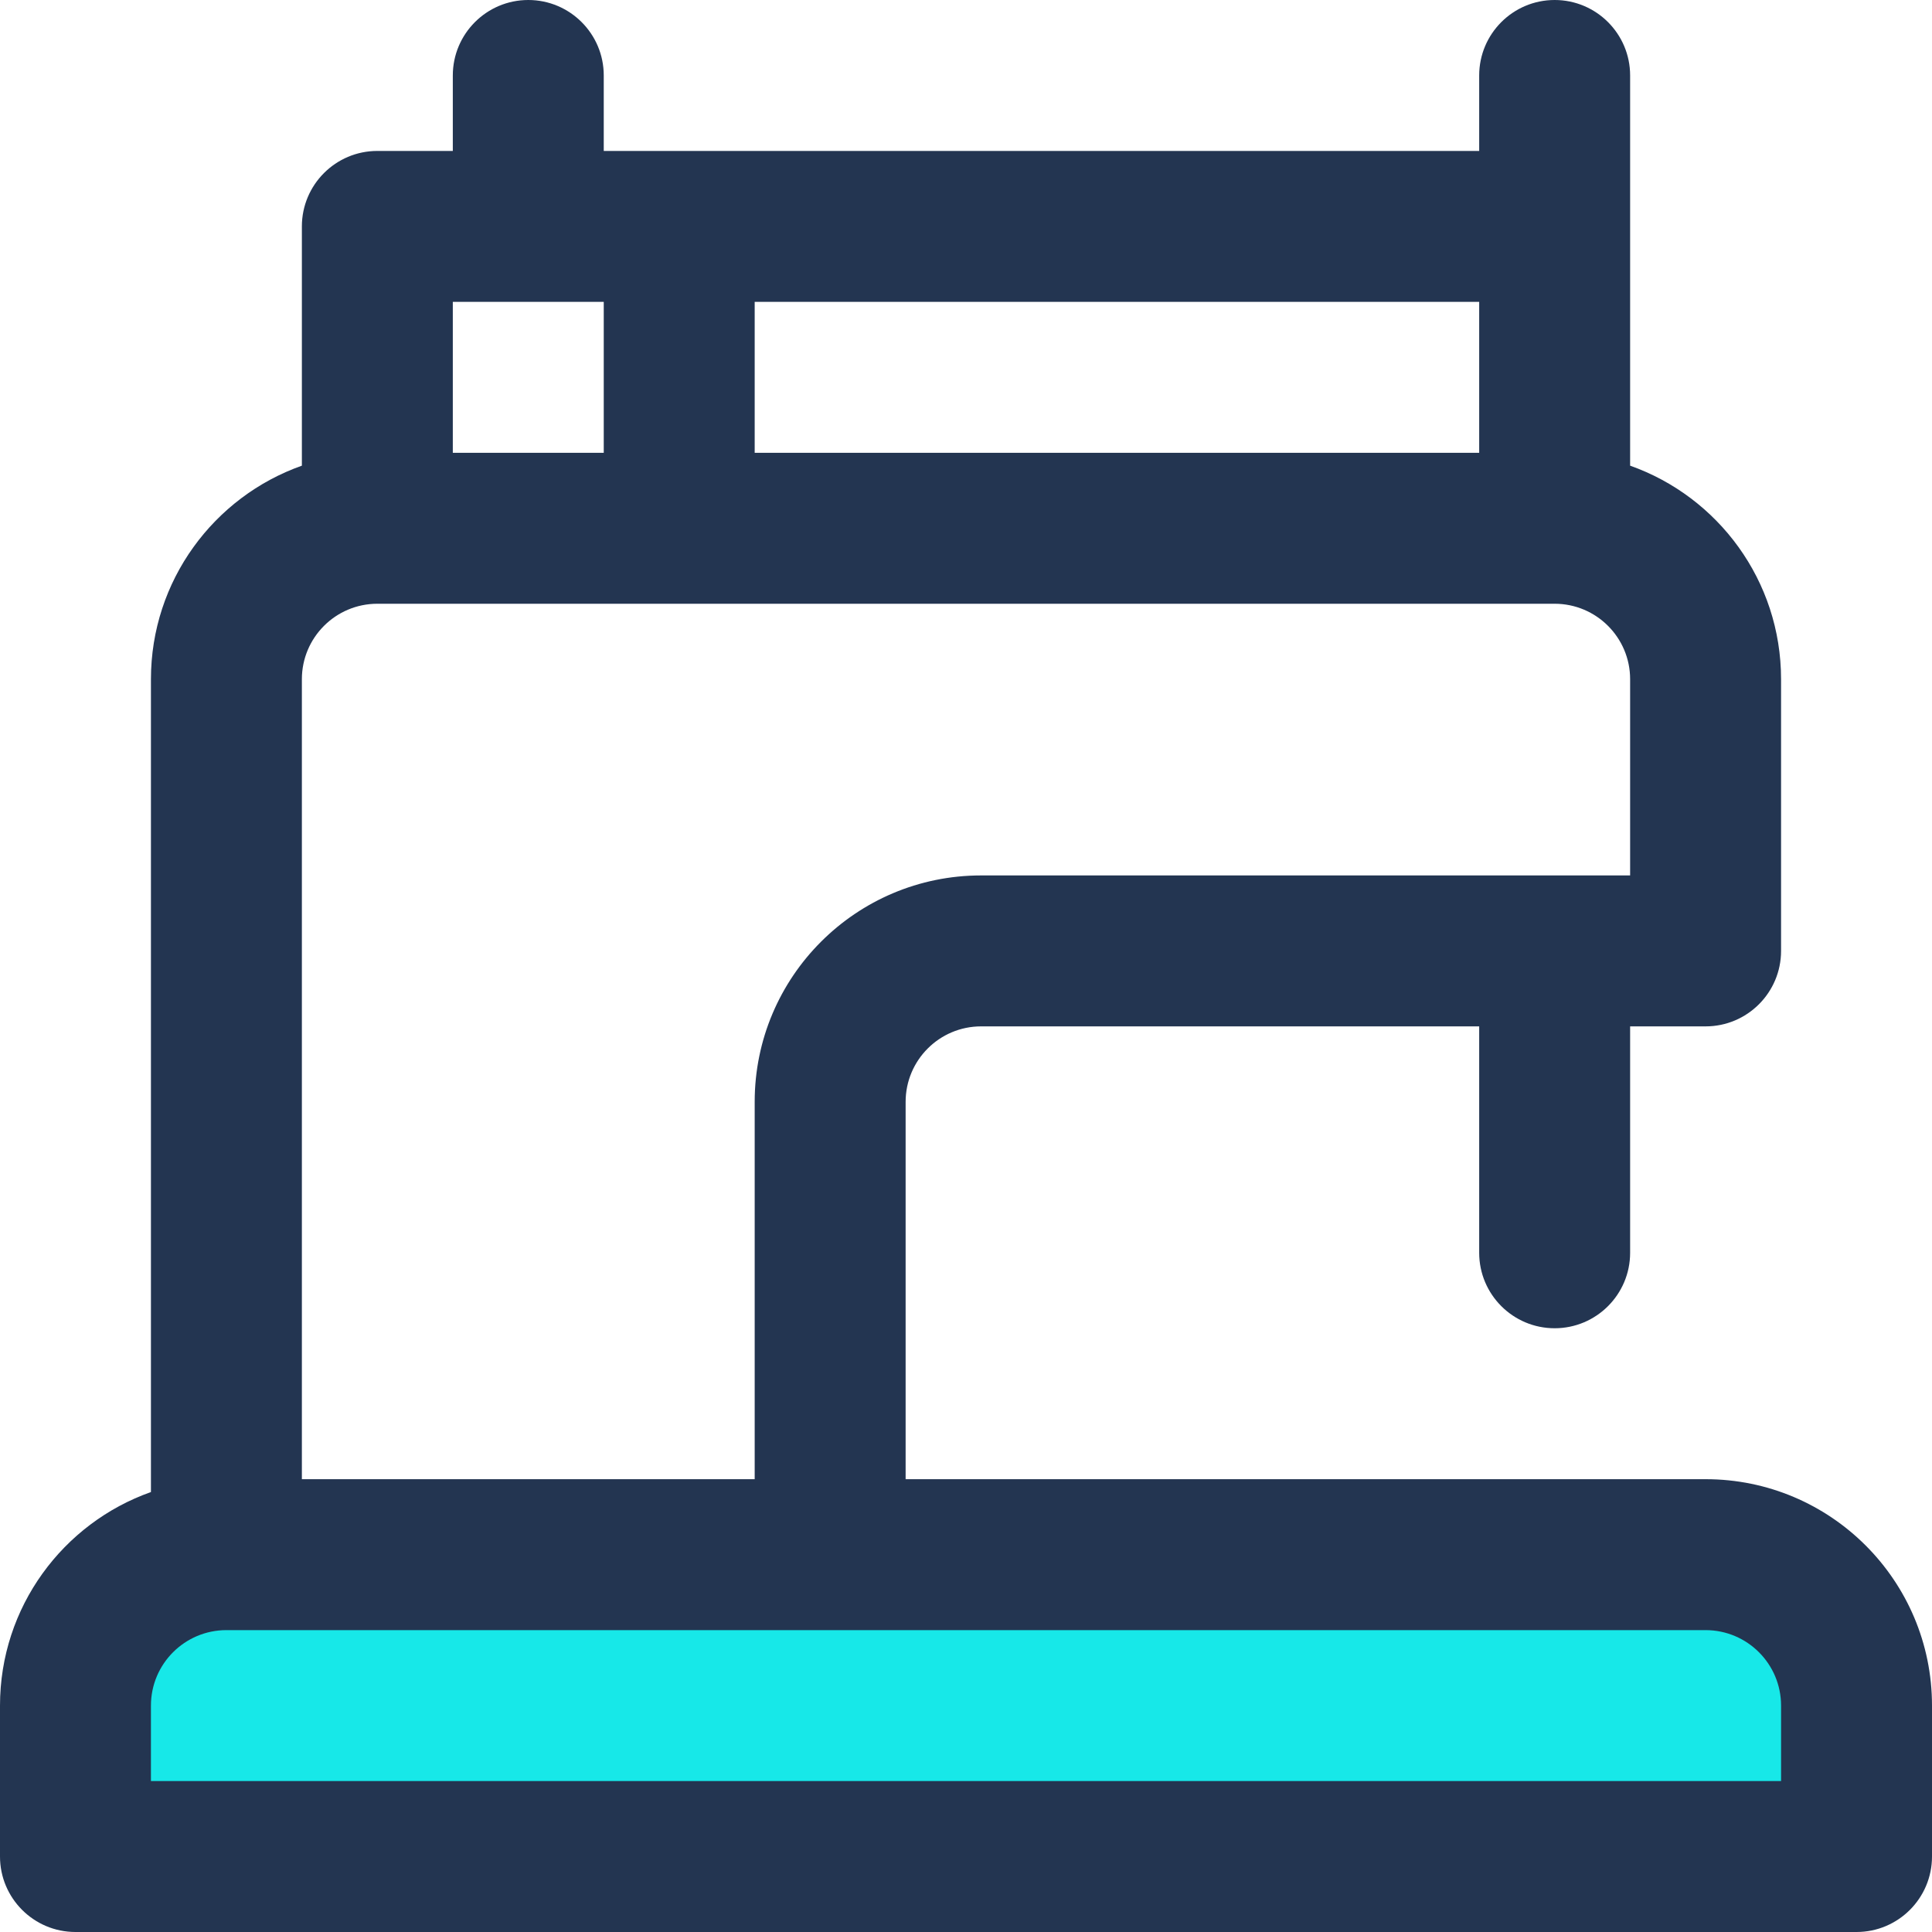 <?xml version="1.0" encoding="UTF-8"?> <svg xmlns="http://www.w3.org/2000/svg" width="32" height="32" viewBox="0 0 32 32" fill="none"><g clip-path="url(#clip0_1733_727)"><path d="M1.344 27.094C0.961 27.331 1.02 28.488 1.164 29.481C1.249 30.062 1.761 30.469 2.347 30.469H29.375C30.065 30.469 30.625 29.909 30.625 29.219V27.899C30.625 27.582 30.505 27.277 30.289 27.046L29.245 25.928C29.009 25.675 28.678 25.531 28.332 25.531H4.525C4.324 25.531 4.126 25.579 3.948 25.673C3.14 26.096 1.811 26.804 1.344 27.094Z" fill="#17E8E8"></path><path fill-rule="evenodd" clip-rule="evenodd" d="M8.75 0C9.44 0 10 0.56 10 1.25V2.5H24.5V1.25C24.5 0.56 25.06 0 25.75 0C26.44 0 27 0.56 27 1.25V7.713C28.456 8.228 29.5 9.617 29.5 11.25V15.75C29.5 16.44 28.94 17 28.25 17H27V20.75C27 21.44 26.44 22 25.75 22C25.06 22 24.5 21.44 24.5 20.75V17H16.25C15.56 17 15 17.56 15 18.25V24.5H28.25C30.321 24.5 32 26.179 32 28.25V30.75C32 31.44 31.44 32 30.75 32H1.25C0.56 32 0 31.44 0 30.75V28.25C0 26.617 1.044 25.228 2.5 24.713V11.25C2.5 9.617 3.544 8.228 5 7.713V3.75C5 3.06 5.56 2.5 6.25 2.5H7.5V1.25C7.5 0.56 8.06 0 8.75 0ZM7.5 5V7.5H10V5H7.5ZM12.5 5V7.5H24.5V5H12.5ZM6.25 10C5.56 10 5 10.56 5 11.25V24.5H12.5V18.25C12.5 16.179 14.179 14.5 16.25 14.5H27V11.25C27 10.56 26.44 10 25.75 10H6.25ZM3.75 27C3.06 27 2.5 27.56 2.5 28.25V29.5H29.5V28.25C29.5 27.56 28.94 27 28.25 27H3.75Z" fill="#233551"></path></g><defs><clipPath id="clip0_1733_727"><rect width="32" height="32" fill="white"></rect></clipPath></defs></svg> 